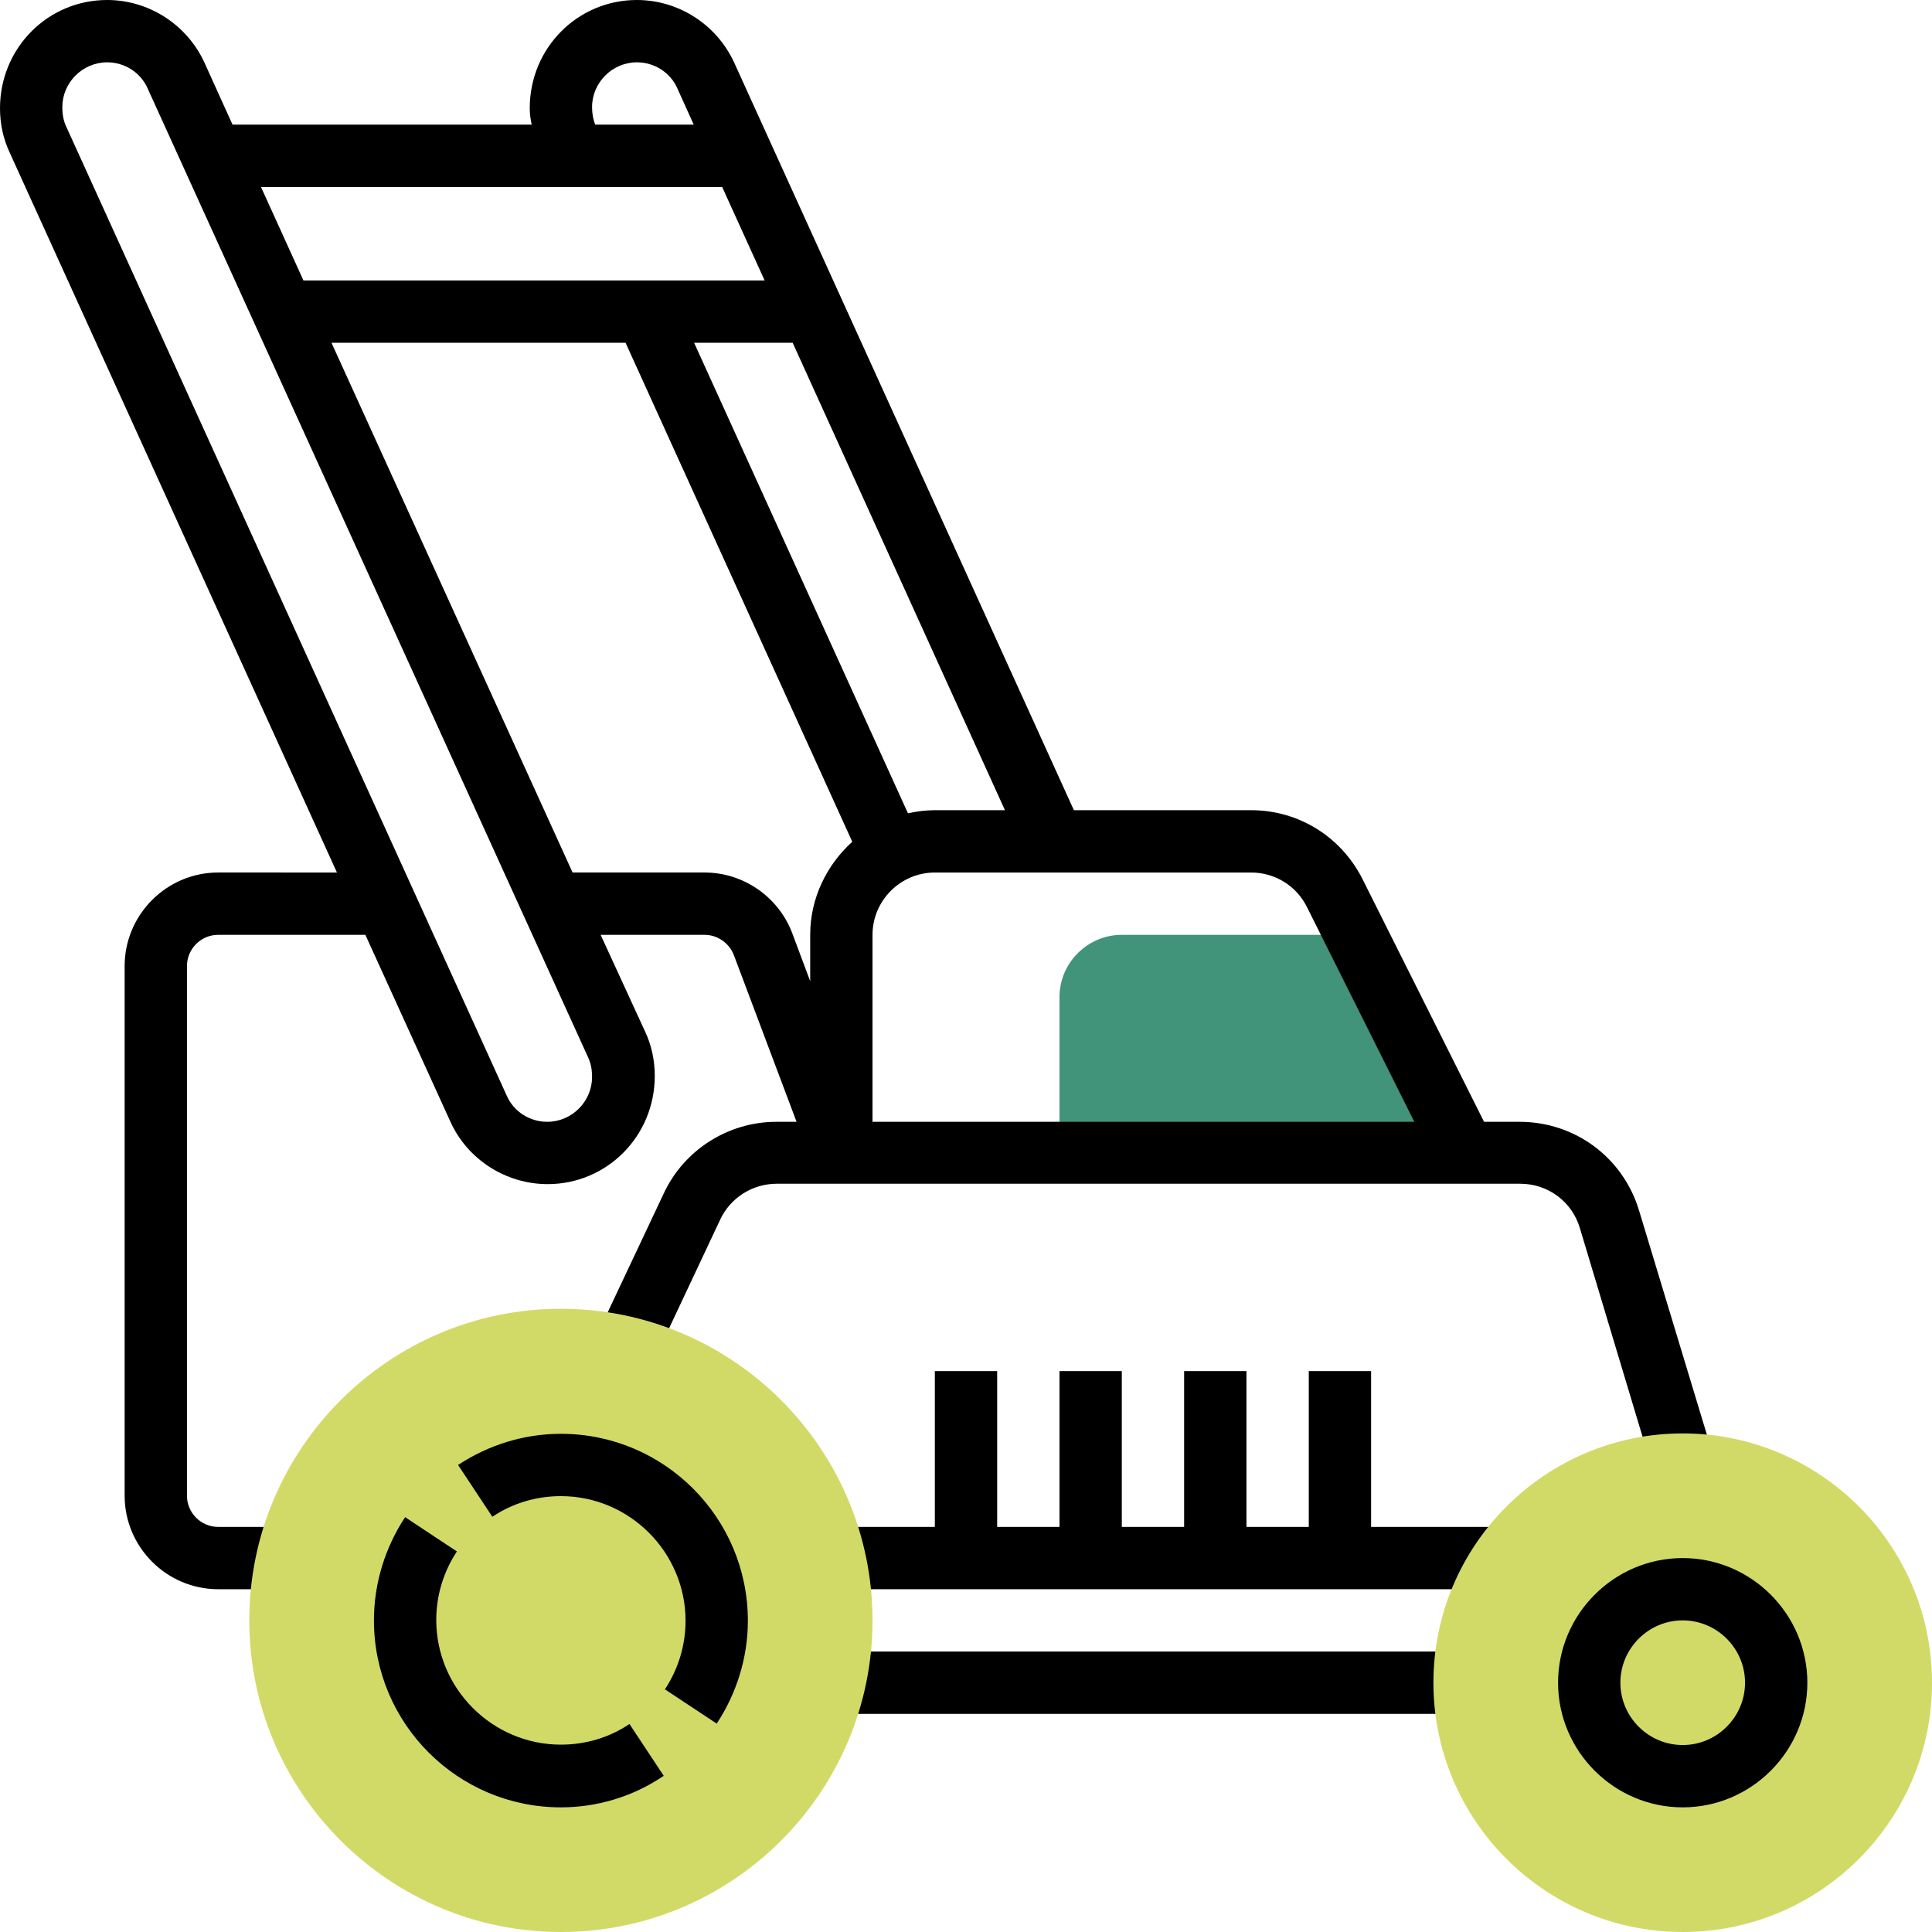 <?xml version="1.0" encoding="utf-8"?>
<!-- Generator: Adobe Illustrator 24.0.0, SVG Export Plug-In . SVG Version: 6.00 Build 0)  -->
<svg version="1.1" id="Calque_1" xmlns="http://www.w3.org/2000/svg" xmlns:xlink="http://www.w3.org/1999/xlink" x="0px" y="0px"
	 viewBox="0 0 496 496" style="enable-background:new 0 0 496 496;" xml:space="preserve">
<style type="text/css">
	.st0{fill:#419479;}
	.st1{fill:#D1DA67;}
</style>
<path class="st0" d="M352,240h-64c-8.8,0-16,7.2-16,16v40h104L352,240z"/>
<path d="M352,392v-40h-16v40h-16v-40h-16v40h-16v-40h-16v40h-16v-40h-16v40h-24v16h168v-16H352z"/>
<path d="M216,424h160v16H216V424z"/>
<path d="M420.8,310.8c-4.1-13.6-16.4-22.8-30.7-22.8H381l-31.2-62.3c-5.5-10.9-16.4-17.7-28.6-17.7h-45.5L188.5,16.1
	C184,6.3,174.2,0,163.5,0C148.3,0,136,12.3,136,27.8c0,1.4,0.2,2.8,0.5,4.2H59.7l-7.2-15.9C48,6.3,38.2,0,27.5,0
	C12.3,0,0,12.3,0,27.8c0,3.9,0.8,7.8,2.5,11.4l84,184.8H56c-13.2,0-24,10.8-24,24v136c0,13.2,10.8,24,24,24h16v-16H56
	c-4.4,0-8-3.6-8-8V248c0-4.4,3.6-8,8-8h37.8l21.8,47.9c4.4,9.8,14.3,16.1,25,16.1c15.2,0,27.5-12.3,27.5-27.8
	c0-3.9-0.8-7.8-2.5-11.4L154.2,240h26.7c3.3,0,6.3,2.1,7.5,5.2l16.1,42.8h-5.2c-12.3,0-23.7,7.2-28.9,18.4l-17.5,37.1l14.5,6.8
	l17.5-37.2c2.6-5.6,8.3-9.2,14.5-9.2h190.9c7.1,0,13.3,4.6,15.3,11.4l18.9,62.9l15.3-4.6L420.8,310.8z M335.5,232.8l27.6,55.2H224
	v-48c0-8.8,7.2-16,16-16h81.2C327.3,224,332.8,227.4,335.5,232.8z M240,208c-2.4,0-4.6,0.3-6.9,0.8L178.2,88h25.3l54.5,120H240z
	 M152,27.5c0-6.3,5.2-11.5,11.5-11.5c4.5,0,8.6,2.6,10.4,6.7l4.2,9.3h-25.3C152.3,30.7,152,29.2,152,27.5z M185.4,48l10.9,24H77.9
	L67,48H185.4z M140.5,288c-4.5,0-8.6-2.6-10.4-6.7L17,32.5c-0.7-1.5-1-3.1-1-5C16,21.2,21.2,16,27.5,16c4.5,0,8.6,2.6,10.4,6.7
	L151,271.5c0.7,1.5,1,3.1,1,5C152,282.8,146.8,288,140.5,288z M180.9,224H147L85.1,88h75.5l58.2,128.1C212.3,222,208,230.5,208,240
	v11.9l-4.6-12.3C199.9,230.3,190.9,224,180.9,224z"/>
<path class="st1" d="M432,496c-35.3,0-64-28.7-64-64s28.7-64,64-64s64,28.7,64,64S467.3,496,432,496z"/>
<path d="M432,464c-17.6,0-32-14.4-32-32s14.4-32,32-32s32,14.4,32,32S449.6,464,432,464z M432,416c-8.8,0-16,7.2-16,16s7.2,16,16,16
	s16-7.2,16-16S440.8,416,432,416z"/>
<path class="st1" d="M144,496c-44.1,0-80-35.9-80-80s35.9-80,80-80s80,35.9,80,80S188.1,496,144,496z"/>
<path d="M144,464c-26.5,0-48-21.5-48-48c0-9.4,2.8-18.6,8-26.5l13.3,8.8c-3.5,5.3-5.3,11.4-5.3,17.6c0,17.6,14.4,32,32,32
	c6.3,0,12.4-1.8,17.6-5.3l8.8,13.3C162.6,461.2,153.4,464,144,464z"/>
<path d="M184,442.5l-13.3-8.8c3.5-5.3,5.3-11.4,5.3-17.6c0-17.6-14.4-32-32-32c-6.3,0-12.4,1.8-17.6,5.3l-8.8-13.3
	c7.9-5.2,17-8,26.4-8c26.5,0,48,21.5,48,48C192,425.4,189.2,434.6,184,442.5z"/>
</svg>

